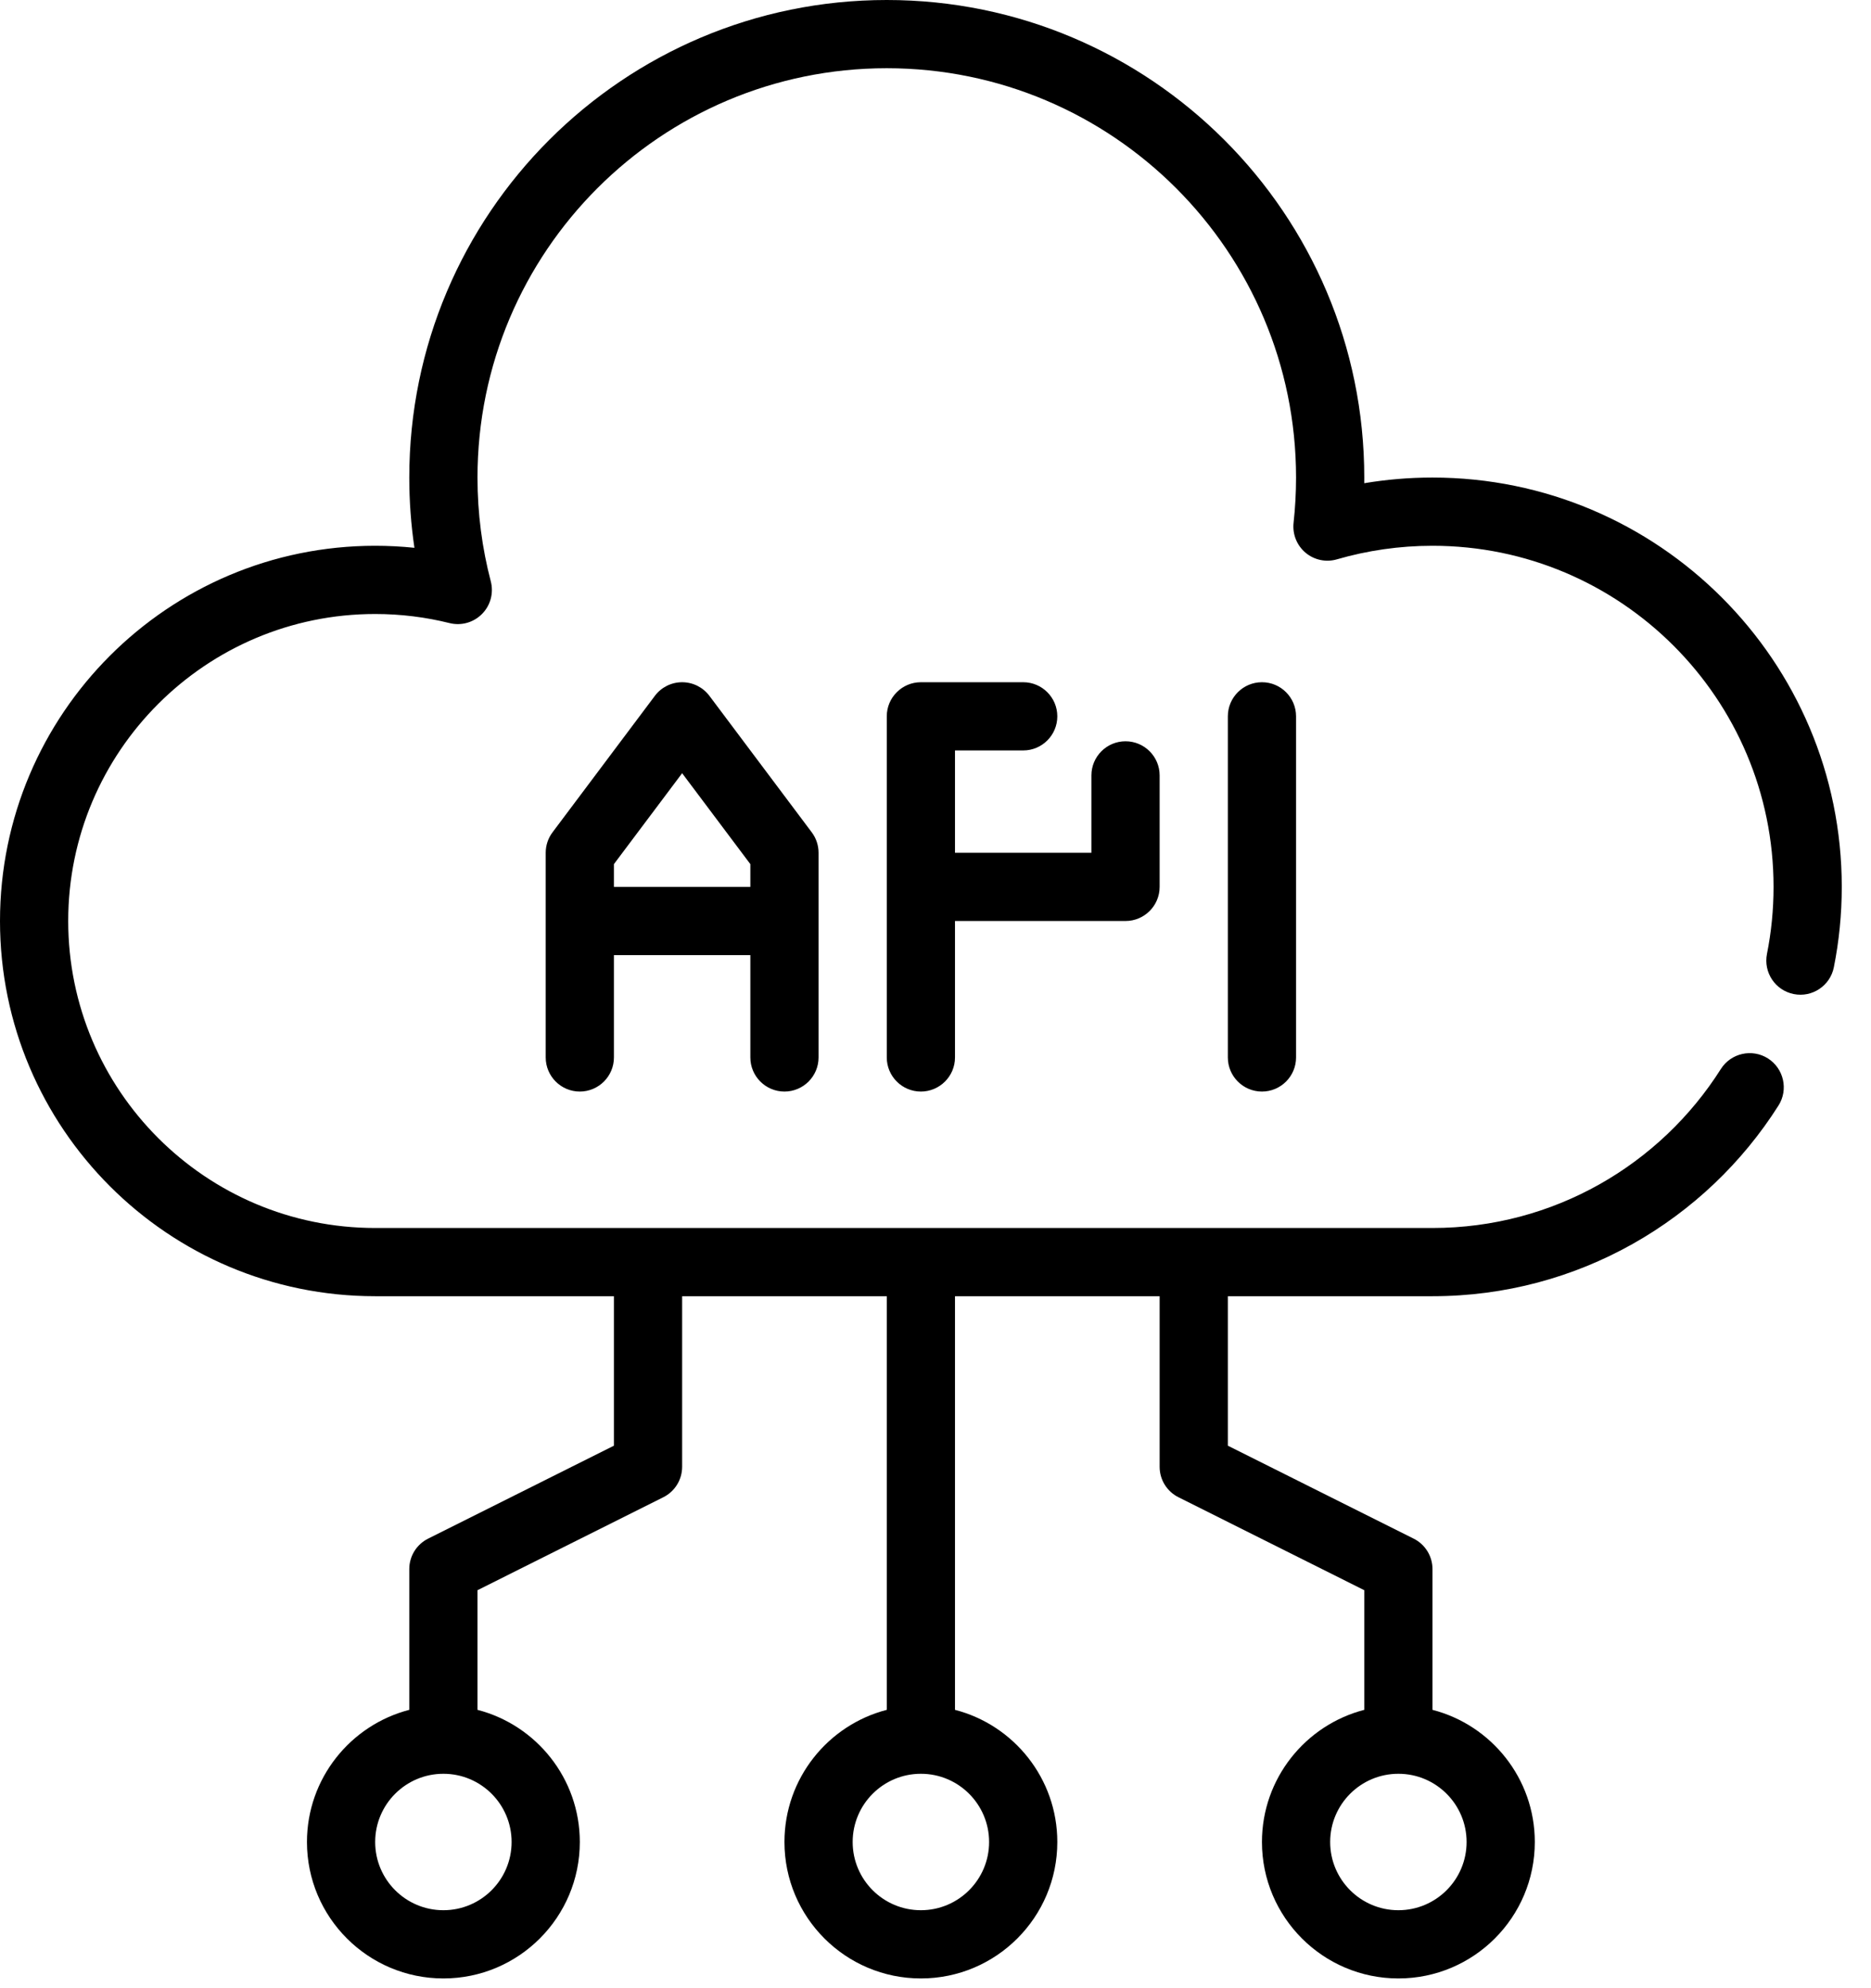 <?xml version="1.0" encoding="UTF-8"?>
<svg xmlns="http://www.w3.org/2000/svg" width="48" height="51" viewBox="0 0 48 51" fill="none">
  <path fill-rule="evenodd" clip-rule="evenodd" d="M15.75 33.25H9.625C4.313 33.25 0 28.937 0 23.625C0 18.313 4.313 14 9.625 14C9.965 14 10.3 14.018 10.632 14.052C10.545 13.464 10.5 12.863 10.5 12.25C10.5 5.489 15.989 0 22.75 0C29.511 0 35 5.489 35 12.25C35 12.299 35 12.347 34.999 12.395C35.569 12.3 36.153 12.25 36.75 12.25C42.545 12.25 47.25 16.955 47.25 22.75C47.25 23.456 47.18 24.146 47.047 24.812C46.953 25.286 46.491 25.594 46.018 25.499C45.544 25.405 45.237 24.944 45.331 24.469C45.442 23.914 45.5 23.339 45.5 22.75C45.5 17.921 41.579 14 36.75 14C35.9 14 35.078 14.122 34.301 14.347C34.02 14.43 33.717 14.366 33.493 14.178C33.269 13.989 33.155 13.703 33.186 13.412C33.228 13.03 33.25 12.643 33.25 12.25C33.25 6.455 28.545 1.75 22.75 1.75C16.955 1.75 12.25 6.455 12.25 12.25C12.25 13.17 12.368 14.062 12.591 14.913C12.669 15.211 12.584 15.53 12.366 15.749C12.149 15.969 11.833 16.058 11.533 15.983C10.922 15.831 10.283 15.75 9.625 15.75C5.279 15.75 1.75 19.279 1.75 23.625C1.75 27.971 5.279 31.5 9.625 31.5H36.75C39.862 31.5 42.597 29.872 44.148 27.422C44.406 27.014 44.948 26.892 45.356 27.15C45.763 27.409 45.885 27.95 45.627 28.358C43.765 31.297 40.484 33.25 36.75 33.25H31.5V37.084L36.266 39.468C36.563 39.616 36.75 39.918 36.75 40.25V43.86C38.259 44.25 39.375 45.621 39.375 47.25C39.375 49.182 37.807 50.75 35.875 50.75C33.944 50.75 32.375 49.182 32.375 47.25C32.375 45.621 33.492 44.25 35 43.86V40.791L30.234 38.407C29.937 38.259 29.75 37.957 29.75 37.625V33.25H24.5V43.86C26.009 44.25 27.125 45.621 27.125 47.25C27.125 49.182 25.557 50.75 23.625 50.75C21.693 50.75 20.125 49.182 20.125 47.25C20.125 45.621 21.241 44.25 22.75 43.86V33.25H17.5V37.625C17.5 37.957 17.313 38.259 17.016 38.407L12.25 40.791V43.86C13.758 44.25 14.875 45.621 14.875 47.25C14.875 49.182 13.307 50.75 11.375 50.75C9.443 50.75 7.875 49.182 7.875 47.25C7.875 45.621 8.992 44.25 10.5 43.86V40.25C10.5 39.918 10.687 39.616 10.984 39.468L15.75 37.084V33.25ZM35.875 45.5C34.909 45.5 34.125 46.284 34.125 47.25C34.125 48.216 34.909 49 35.875 49C36.841 49 37.625 48.216 37.625 47.25C37.625 46.284 36.841 45.5 35.875 45.5ZM23.625 45.5C22.659 45.5 21.875 46.284 21.875 47.25C21.875 48.216 22.659 49 23.625 49C24.591 49 25.375 48.216 25.375 47.25C25.375 46.284 24.591 45.5 23.625 45.5ZM11.375 45.5C10.409 45.5 9.625 46.284 9.625 47.25C9.625 48.216 10.409 49 11.375 49C12.341 49 13.125 48.216 13.125 47.25C13.125 46.284 12.341 45.5 11.375 45.5ZM14 27.125V21.875C14 21.686 14.061 21.501 14.175 21.35L16.8 17.85C16.965 17.63 17.224 17.5 17.5 17.5C17.776 17.5 18.035 17.63 18.2 17.85L20.825 21.35C20.939 21.501 21 21.686 21 21.875V27.125C21 27.608 20.608 28 20.125 28C19.642 28 19.25 27.608 19.25 27.125V24.5H15.75V27.125C15.75 27.608 15.358 28 14.875 28C14.392 28 14 27.608 14 27.125ZM19.25 22.75V22.166L17.5 19.834L15.75 22.166V22.75H19.25ZM24.5 21.875H28V19.89C28 19.407 28.392 19.015 28.875 19.015C29.358 19.015 29.75 19.407 29.75 19.89V22.75C29.75 23.233 29.358 23.625 28.875 23.625H24.5V27.125C24.5 27.608 24.107 28 23.625 28C23.142 28 22.75 27.608 22.75 27.125V18.375C22.75 17.892 23.142 17.5 23.625 17.5H26.25C26.733 17.5 27.125 17.892 27.125 18.375C27.125 18.858 26.733 19.25 26.25 19.25H24.5V21.875ZM31.5 18.375C31.5 17.892 31.892 17.5 32.375 17.5C32.858 17.5 33.25 17.892 33.25 18.375V27.125C33.25 27.608 32.858 28 32.375 28C31.892 28 31.5 27.608 31.5 27.125V18.375Z" fill="#000"></path>
</svg>
